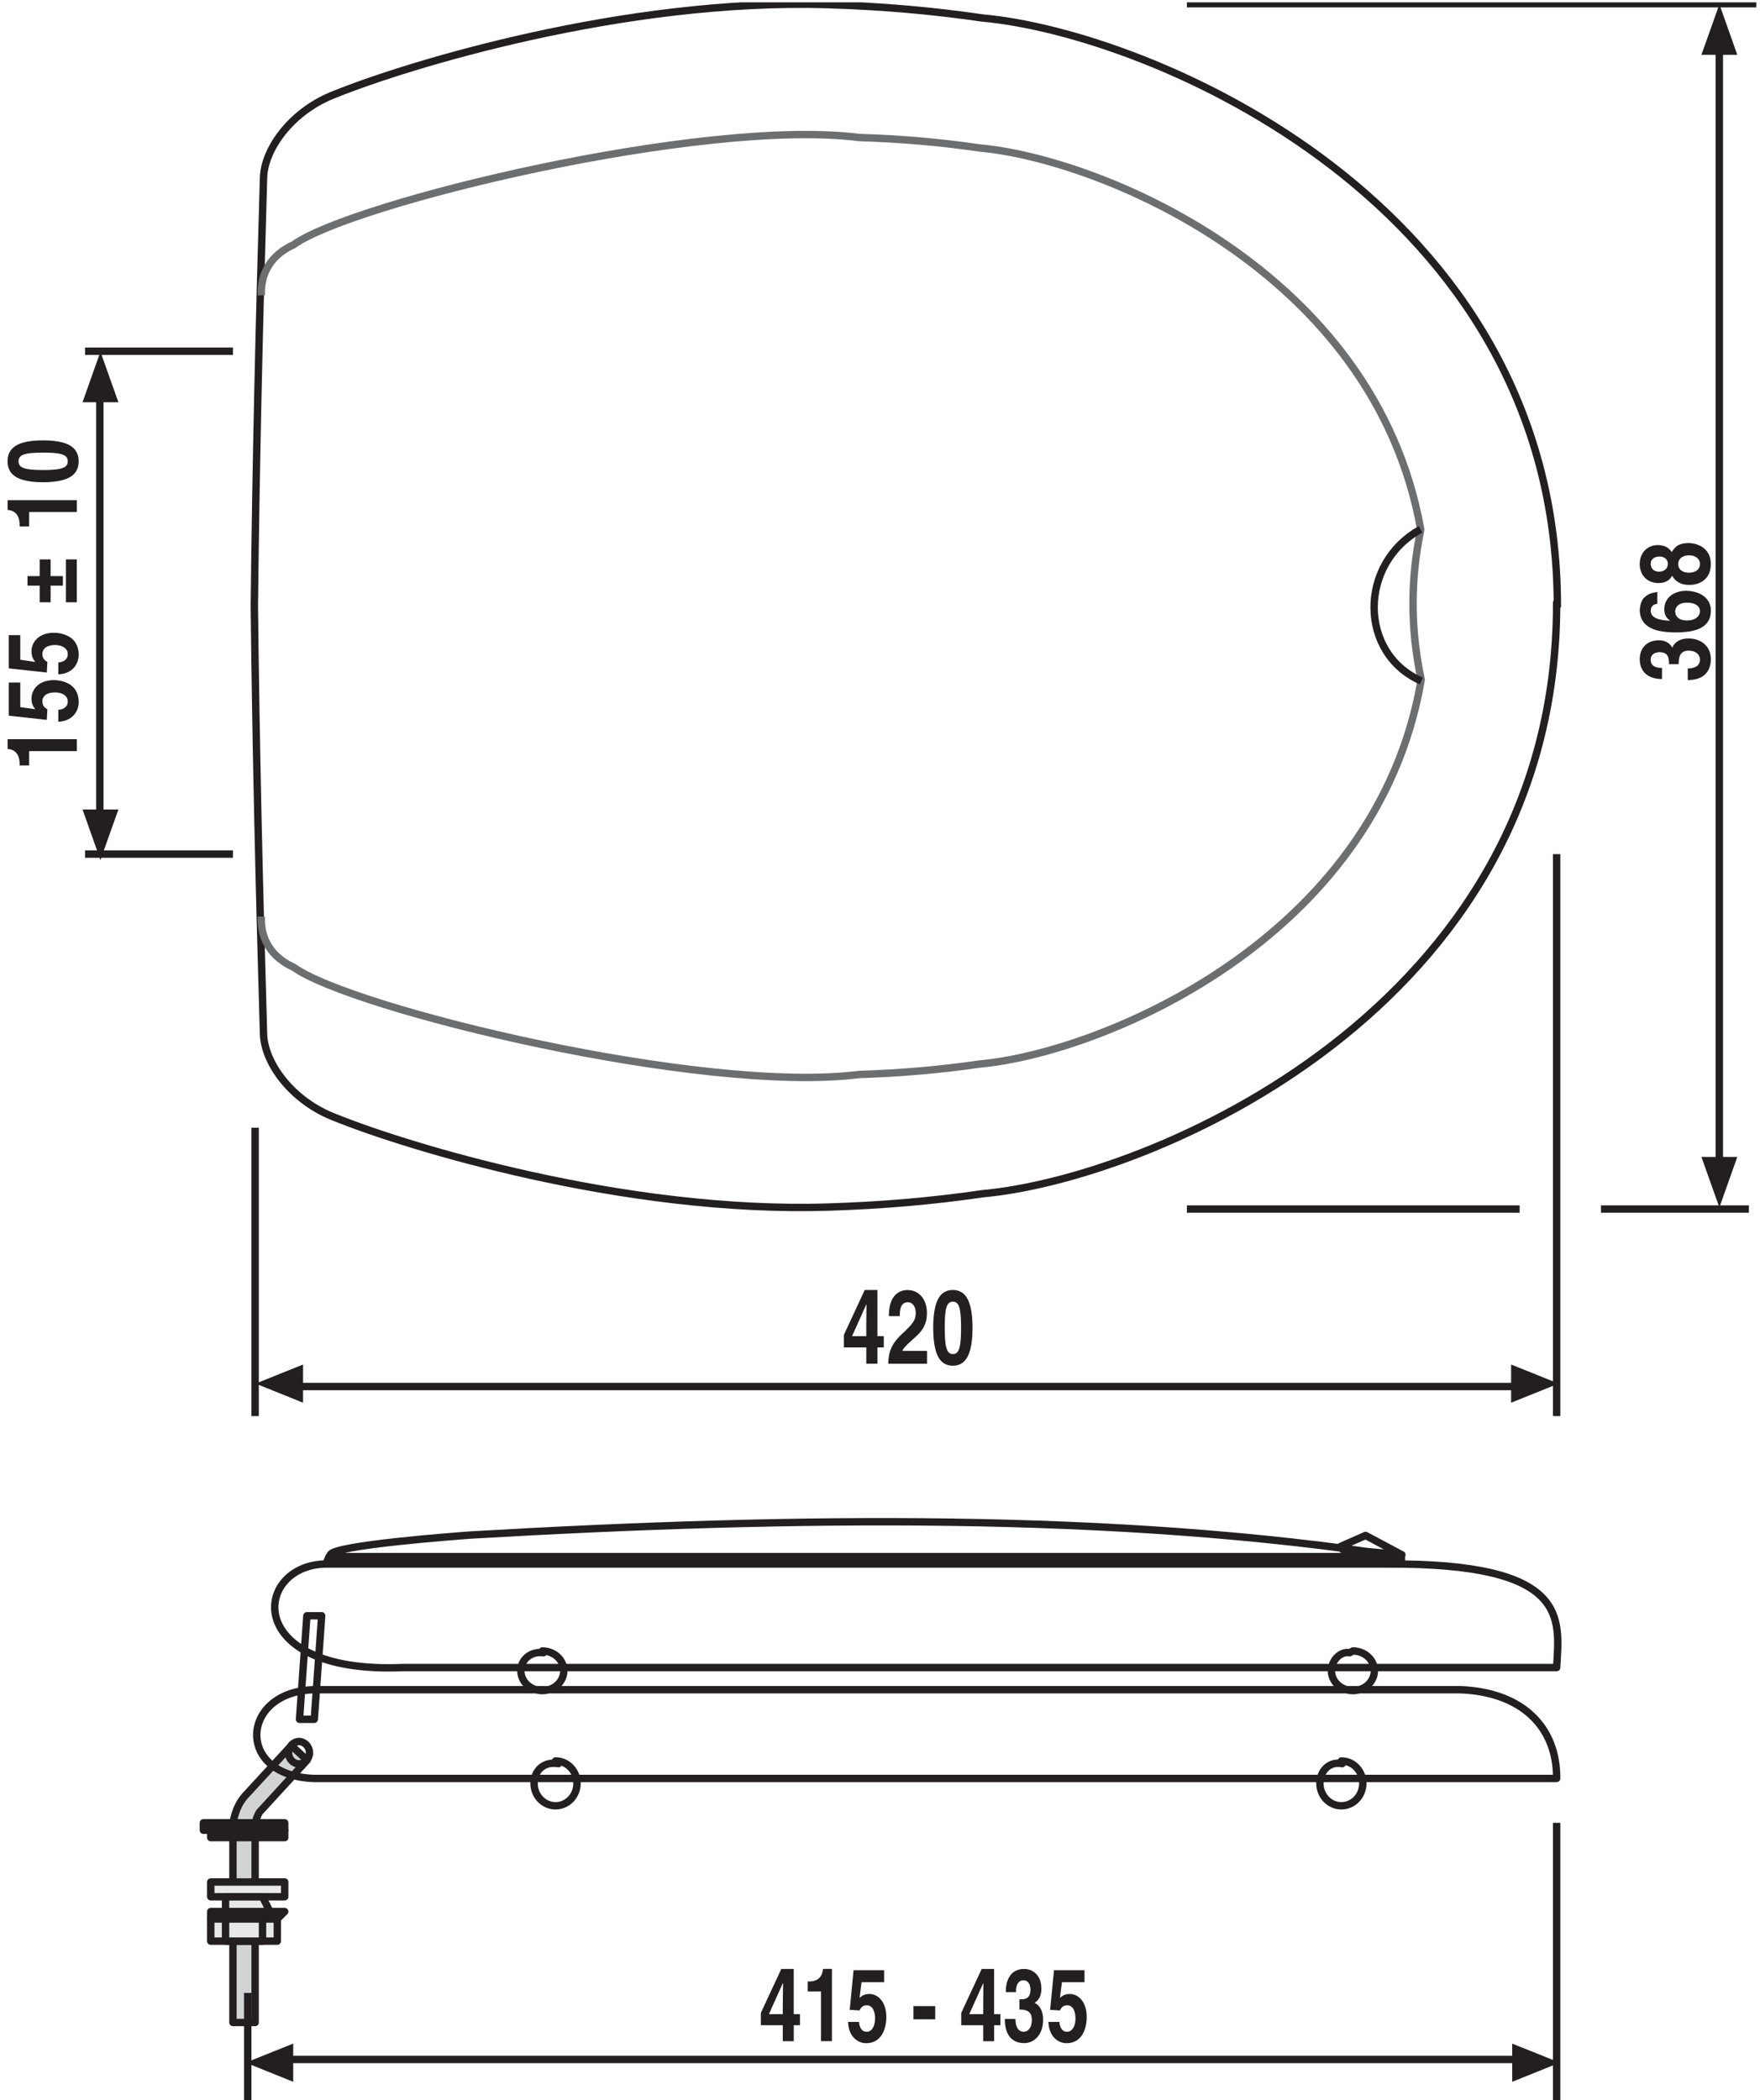 <?xml version="1.0" encoding="UTF-8"?>
<svg xmlns="http://www.w3.org/2000/svg" xmlns:xlink="http://www.w3.org/1999/xlink" width="238pt" height="284pt" viewBox="0 0 238 284" version="1.1">
<defs>
<clipPath id="clip1">
  <path d="M 230 0.32 L 235 0.32 L 235 8 L 230 8 Z "/>
</clipPath>
<clipPath id="clip2">
  <path d="M 33 0.32 L 238 0.32 L 238 192 L 33 192 Z "/>
</clipPath>
</defs>
<g id="surface1">
<path style="fill:none;stroke-width:10;stroke-linecap:butt;stroke-linejoin:round;stroke:rgb(13.719%,12.157%,12.547%);stroke-opacity:1;stroke-miterlimit:22.926;" d="M 2325 2775 L 2325 1265 " transform="matrix(0.1,0,0,-0.1,0,284)"/>
<g clip-path="url(#clip1)" clip-rule="nonzero">
<path style=" stroke:none;fill-rule:nonzero;fill:rgb(13.719%,12.157%,12.547%);fill-opacity:1;" d="M 234.93 7.414 L 232.508 0.574 L 230.078 7.414 L 234.93 7.414 "/>
</g>
<path style=" stroke:none;fill-rule:nonzero;fill:rgb(13.719%,12.157%,12.547%);fill-opacity:1;" d="M 234.93 156.449 L 232.508 163.285 L 230.078 156.449 L 234.93 156.449 "/>
<path style="fill:none;stroke-width:10;stroke-linecap:butt;stroke-linejoin:round;stroke:rgb(13.719%,12.157%,12.547%);stroke-opacity:1;stroke-miterlimit:22.926;" d="M 2045 965 L 405 965 " transform="matrix(0.1,0,0,-0.1,0,284)"/>
<path style=" stroke:none;fill-rule:nonzero;fill:rgb(13.719%,12.157%,12.547%);fill-opacity:1;" d="M 204.344 189.688 L 210.77 187.102 L 204.344 184.523 L 204.344 189.688 "/>
<path style=" stroke:none;fill-rule:nonzero;fill:rgb(13.719%,12.157%,12.547%);fill-opacity:1;" d="M 40.984 189.688 L 34.562 187.102 L 40.984 184.523 L 40.984 189.688 "/>
<path style=" stroke:none;fill-rule:nonzero;fill:rgb(13.719%,12.157%,12.547%);fill-opacity:1;" d="M 227 89.824 C 226.992 89.633 227.008 89.43 227.031 89.223 C 227.055 89.008 227.109 88.812 227.191 88.621 C 227.273 88.441 227.406 88.285 227.59 88.172 C 227.77 88.059 228.02 87.992 228.34 87.988 C 228.688 87.996 228.973 88.051 229.203 88.164 C 229.43 88.273 229.598 88.418 229.711 88.602 C 229.82 88.781 229.879 88.98 229.879 89.199 C 229.879 89.414 229.836 89.598 229.758 89.738 C 229.68 89.883 229.578 90 229.449 90.09 C 229.316 90.18 229.184 90.242 229.035 90.285 C 228.887 90.328 228.746 90.363 228.609 90.375 C 228.465 90.395 228.348 90.398 228.242 90.395 L 228.23 90.387 L 228.23 91.961 C 228.711 91.961 229.129 91.906 229.473 91.805 C 229.816 91.699 230.109 91.562 230.34 91.395 C 230.566 91.227 230.75 91.039 230.887 90.828 C 231.027 90.621 231.133 90.414 231.191 90.195 C 231.262 89.984 231.309 89.781 231.328 89.594 C 231.348 89.406 231.359 89.25 231.355 89.117 C 231.355 88.703 231.277 88.328 231.133 87.988 C 230.988 87.648 230.781 87.359 230.512 87.109 C 230.238 86.859 229.918 86.672 229.551 86.543 C 229.184 86.406 228.777 86.34 228.34 86.34 C 228.02 86.34 227.742 86.375 227.504 86.434 C 227.27 86.504 227.074 86.582 226.906 86.688 C 226.742 86.789 226.613 86.891 226.504 87.008 C 226.398 87.121 226.324 87.227 226.27 87.328 C 226.215 87.426 226.18 87.508 226.156 87.566 L 226.133 87.566 C 226.055 87.41 225.938 87.254 225.773 87.105 C 225.621 86.957 225.422 86.836 225.188 86.738 C 224.945 86.641 224.672 86.59 224.352 86.582 C 223.953 86.59 223.613 86.645 223.324 86.742 C 223.027 86.848 222.781 86.988 222.578 87.16 C 222.371 87.34 222.215 87.535 222.086 87.75 C 221.969 87.969 221.871 88.199 221.816 88.438 C 221.766 88.672 221.734 88.898 221.734 89.117 C 221.738 89.574 221.812 89.977 221.961 90.316 C 222.109 90.656 222.316 90.938 222.586 91.16 C 222.852 91.379 223.168 91.547 223.535 91.66 C 223.906 91.77 224.309 91.824 224.746 91.824 L 224.746 90.324 C 224.68 90.328 224.586 90.324 224.461 90.316 C 224.34 90.305 224.203 90.289 224.062 90.25 C 223.922 90.219 223.785 90.164 223.66 90.082 C 223.527 90.008 223.422 89.895 223.344 89.758 C 223.258 89.617 223.219 89.438 223.219 89.215 C 223.219 89 223.266 88.82 223.352 88.688 C 223.441 88.547 223.559 88.438 223.684 88.367 C 223.82 88.301 223.949 88.25 224.086 88.23 C 224.219 88.199 224.324 88.184 224.414 88.191 C 224.719 88.195 224.945 88.242 225.129 88.336 C 225.297 88.43 225.422 88.551 225.504 88.695 C 225.582 88.84 225.633 88.988 225.652 89.145 C 225.676 89.297 225.684 89.438 225.684 89.562 L 225.684 89.816 L 226.996 89.816 "/>
<path style=" stroke:none;fill-rule:nonzero;fill:rgb(13.719%,12.157%,12.547%);fill-opacity:1;" d="M 224.109 80.051 C 223.867 80.09 223.664 80.129 223.492 80.172 C 223.324 80.215 223.176 80.266 223.051 80.316 C 222.922 80.375 222.809 80.445 222.695 80.523 C 222.59 80.605 222.473 80.699 222.348 80.809 C 222.23 80.906 222.145 81.039 222.059 81.195 C 221.98 81.344 221.922 81.504 221.875 81.672 C 221.824 81.836 221.801 81.988 221.777 82.133 C 221.75 82.281 221.738 82.395 221.738 82.48 C 221.742 82.949 221.828 83.348 221.984 83.691 C 222.145 84.027 222.355 84.301 222.621 84.523 C 222.887 84.746 223.191 84.926 223.527 85.059 C 223.867 85.195 224.219 85.297 224.59 85.359 C 224.953 85.426 225.312 85.469 225.668 85.488 C 226.023 85.516 226.352 85.523 226.656 85.52 C 227.121 85.523 227.586 85.5 228.043 85.445 C 228.492 85.398 228.918 85.316 229.32 85.191 C 229.719 85.074 230.07 84.895 230.379 84.676 C 230.684 84.445 230.922 84.168 231.094 83.824 C 231.27 83.477 231.355 83.059 231.359 82.566 C 231.359 82.168 231.277 81.809 231.117 81.484 C 230.953 81.156 230.727 80.871 230.422 80.637 C 230.121 80.398 229.762 80.219 229.34 80.09 C 228.93 79.961 228.461 79.895 227.949 79.891 C 227.668 79.891 227.391 79.926 227.113 79.988 C 226.832 80.055 226.574 80.156 226.324 80.285 C 226.082 80.418 225.863 80.578 225.672 80.781 C 225.484 80.98 225.336 81.215 225.223 81.484 C 225.117 81.75 225.059 82.055 225.059 82.395 C 225.059 82.691 225.102 82.945 225.188 83.145 C 225.266 83.348 225.367 83.508 225.484 83.629 C 225.598 83.754 225.719 83.852 225.836 83.926 L 225.809 83.941 C 225.562 83.934 225.32 83.91 225.074 83.883 C 224.832 83.852 224.598 83.809 224.375 83.754 C 224.152 83.688 223.953 83.605 223.785 83.512 C 223.613 83.41 223.477 83.285 223.379 83.137 C 223.277 82.984 223.227 82.809 223.227 82.598 C 223.227 82.398 223.266 82.23 223.34 82.094 C 223.418 81.965 223.516 81.859 223.656 81.785 C 223.789 81.715 223.941 81.672 224.117 81.652 L 224.117 80.055 M 228.102 81.5 C 228.52 81.504 228.863 81.559 229.121 81.664 C 229.383 81.77 229.574 81.902 229.699 82.078 C 229.812 82.246 229.879 82.43 229.879 82.629 C 229.879 82.891 229.801 83.113 229.648 83.309 C 229.504 83.492 229.301 83.645 229.039 83.75 C 228.773 83.855 228.477 83.906 228.133 83.906 C 227.844 83.906 227.598 83.867 227.391 83.805 C 227.184 83.734 227.02 83.637 226.895 83.523 C 226.766 83.402 226.672 83.27 226.617 83.129 C 226.562 82.984 226.531 82.836 226.531 82.68 C 226.527 82.555 226.559 82.418 226.609 82.285 C 226.664 82.145 226.75 82.02 226.863 81.902 C 226.992 81.785 227.156 81.688 227.352 81.617 C 227.555 81.539 227.801 81.508 228.102 81.504 "/>
<path style=" stroke:none;fill-rule:nonzero;fill:rgb(13.719%,12.157%,12.547%);fill-opacity:1;" d="M 225.539 76.258 C 225.539 76.434 225.504 76.586 225.438 76.719 C 225.371 76.848 225.281 76.957 225.168 77.043 C 225.055 77.129 224.938 77.199 224.797 77.238 C 224.66 77.281 224.523 77.309 224.379 77.309 C 224.148 77.309 223.945 77.266 223.773 77.184 C 223.598 77.102 223.469 76.98 223.367 76.816 C 223.273 76.652 223.223 76.449 223.223 76.203 C 223.223 76.031 223.27 75.867 223.363 75.73 C 223.457 75.59 223.59 75.473 223.762 75.391 C 223.93 75.305 224.141 75.266 224.379 75.262 C 224.609 75.262 224.805 75.297 224.98 75.379 C 225.152 75.457 225.289 75.57 225.391 75.723 C 225.488 75.871 225.543 76.055 225.543 76.262 M 228.324 73.438 C 227.922 73.438 227.582 73.488 227.297 73.582 C 227.016 73.672 226.773 73.812 226.578 73.996 C 226.387 74.176 226.215 74.398 226.062 74.66 C 225.863 74.332 225.602 74.098 225.281 73.941 C 224.949 73.793 224.59 73.711 224.18 73.711 C 223.852 73.711 223.543 73.766 223.25 73.879 C 222.965 73.984 222.703 74.152 222.477 74.371 C 222.246 74.594 222.07 74.863 221.938 75.188 C 221.809 75.504 221.738 75.875 221.734 76.301 C 221.734 76.656 221.801 76.992 221.914 77.297 C 222.027 77.609 222.199 77.879 222.414 78.105 C 222.637 78.336 222.902 78.523 223.223 78.652 C 223.535 78.777 223.898 78.844 224.297 78.844 C 224.73 78.844 225.098 78.762 225.398 78.594 C 225.699 78.426 225.945 78.18 226.129 77.855 C 226.301 78.16 226.492 78.406 226.711 78.57 C 226.934 78.738 227.156 78.863 227.383 78.941 C 227.613 79.016 227.828 79.062 228.02 79.078 C 228.219 79.094 228.379 79.098 228.5 79.098 C 228.762 79.098 229.023 79.066 229.285 79.004 C 229.555 78.941 229.809 78.844 230.059 78.707 C 230.305 78.57 230.52 78.395 230.719 78.176 C 230.91 77.953 231.07 77.684 231.18 77.371 C 231.289 77.051 231.352 76.684 231.352 76.27 C 231.344 75.836 231.281 75.457 231.152 75.141 C 231.02 74.82 230.844 74.551 230.629 74.328 C 230.406 74.113 230.164 73.934 229.895 73.805 C 229.633 73.676 229.363 73.574 229.086 73.52 C 228.812 73.461 228.555 73.43 228.32 73.43 Z M 228.402 75.098 C 228.57 75.098 228.73 75.117 228.902 75.152 C 229.074 75.195 229.234 75.273 229.379 75.359 C 229.535 75.453 229.645 75.574 229.734 75.723 C 229.828 75.867 229.879 76.051 229.879 76.258 C 229.879 76.508 229.809 76.719 229.695 76.891 C 229.57 77.07 229.398 77.199 229.176 77.301 C 228.949 77.391 228.691 77.445 228.391 77.445 C 228.051 77.438 227.777 77.383 227.562 77.277 C 227.348 77.164 227.184 77.023 227.09 76.852 C 226.988 76.68 226.941 76.492 226.941 76.289 C 226.945 76.066 226.988 75.879 227.078 75.727 C 227.164 75.57 227.277 75.453 227.418 75.355 C 227.574 75.266 227.727 75.195 227.898 75.152 C 228.066 75.109 228.238 75.098 228.402 75.098 "/>
<path style=" stroke:none;fill-rule:nonzero;fill:rgb(13.719%,12.157%,12.547%);fill-opacity:1;" d="M 115.223 180.688 L 117.148 176.402 L 117.172 176.402 C 117.172 176.508 117.168 176.742 117.164 177.117 C 117.156 177.48 117.156 177.965 117.148 178.566 C 117.145 179.176 117.141 179.875 117.141 180.688 L 115.223 180.688 M 119.512 180.688 L 118.656 180.688 L 118.656 174.445 L 116.934 174.445 L 114.113 180.516 L 114.113 182.215 L 117.145 182.215 L 117.145 184.418 L 118.656 184.418 L 118.656 182.215 L 119.512 182.215 L 119.512 180.684 "/>
<path style=" stroke:none;fill-rule:nonzero;fill:rgb(13.719%,12.157%,12.547%);fill-opacity:1;" d="M 121.672 177.977 C 121.672 177.824 121.676 177.668 121.688 177.496 C 121.695 177.328 121.723 177.164 121.758 176.996 C 121.793 176.84 121.855 176.684 121.926 176.559 C 122.008 176.414 122.117 176.312 122.254 176.227 C 122.387 176.148 122.562 176.105 122.77 176.105 C 122.957 176.105 123.113 176.148 123.246 176.234 C 123.379 176.316 123.492 176.426 123.578 176.566 C 123.664 176.703 123.73 176.855 123.77 177.027 C 123.809 177.191 123.836 177.355 123.836 177.523 C 123.836 177.801 123.797 178.055 123.727 178.273 C 123.652 178.496 123.535 178.711 123.383 178.926 C 123.23 179.137 123.031 179.359 122.781 179.605 C 122.535 179.859 122.242 180.137 121.895 180.461 C 121.566 180.773 121.297 181.074 121.078 181.363 C 120.859 181.652 120.691 181.926 120.566 182.199 C 120.441 182.469 120.344 182.727 120.285 182.977 C 120.219 183.227 120.184 183.477 120.16 183.707 C 120.137 183.953 120.121 184.184 120.117 184.422 L 125.359 184.422 L 125.359 182.68 L 122.027 182.68 C 122.078 182.523 122.184 182.367 122.324 182.203 C 122.465 182.031 122.656 181.84 122.891 181.625 C 123.125 181.41 123.406 181.145 123.746 180.84 C 123.938 180.676 124.125 180.492 124.312 180.289 C 124.496 180.098 124.672 179.863 124.824 179.609 C 124.977 179.355 125.105 179.062 125.199 178.73 C 125.293 178.398 125.344 178.02 125.348 177.594 C 125.344 177.086 125.273 176.641 125.141 176.254 C 125.004 175.859 124.82 175.531 124.578 175.266 C 124.336 174.996 124.062 174.797 123.738 174.652 C 123.422 174.52 123.078 174.449 122.707 174.449 C 122.59 174.449 122.449 174.461 122.281 174.484 C 122.121 174.512 121.945 174.562 121.754 174.641 C 121.566 174.723 121.383 174.836 121.195 174.996 C 121.012 175.152 120.848 175.363 120.695 175.617 C 120.547 175.879 120.426 176.199 120.336 176.586 C 120.25 176.977 120.199 177.438 120.199 177.977 L 121.668 177.977 "/>
<path style=" stroke:none;fill-rule:nonzero;fill:rgb(13.719%,12.157%,12.547%);fill-opacity:1;" d="M 126.195 179.559 C 126.195 180.723 126.289 181.684 126.484 182.441 C 126.672 183.203 126.965 183.766 127.352 184.129 C 127.75 184.504 128.246 184.684 128.852 184.684 C 129.453 184.684 129.949 184.504 130.344 184.129 C 130.734 183.766 131.023 183.199 131.223 182.441 C 131.414 181.684 131.512 180.723 131.512 179.559 C 131.512 178.398 131.414 177.438 131.223 176.68 C 131.023 175.93 130.734 175.367 130.344 174.992 C 129.949 174.629 129.453 174.445 128.852 174.445 C 128.25 174.445 127.75 174.629 127.352 174.992 C 126.965 175.367 126.672 175.93 126.484 176.68 C 126.285 177.441 126.195 178.398 126.195 179.559 M 127.75 179.559 C 127.75 178.918 127.77 178.371 127.801 177.922 C 127.836 177.473 127.898 177.109 127.977 176.828 C 128.059 176.547 128.172 176.344 128.316 176.215 C 128.461 176.082 128.637 176.02 128.855 176.02 C 129.066 176.02 129.246 176.082 129.395 176.215 C 129.539 176.344 129.652 176.547 129.734 176.828 C 129.816 177.109 129.871 177.477 129.91 177.922 C 129.945 178.371 129.961 178.918 129.961 179.559 C 129.965 180.41 129.93 181.098 129.863 181.621 C 129.805 182.145 129.691 182.523 129.527 182.762 C 129.367 182.996 129.148 183.113 128.859 183.109 C 128.57 183.113 128.348 182.996 128.191 182.762 C 128.031 182.523 127.914 182.141 127.852 181.621 C 127.785 181.098 127.758 180.41 127.758 179.559 "/>
<g clip-path="url(#clip2)" clip-rule="nonzero">
<path style="fill:none;stroke-width:10;stroke-linecap:butt;stroke-linejoin:round;stroke:rgb(13.719%,12.157%,12.547%);stroke-opacity:1;stroke-miterlimit:22.926;" d="M 2105.977 2020.703 C 2105.977 2567.109 1552.305 2795.742 1328.477 2815.664 C 1260.742 2825.586 1191.094 2831.602 1119.648 2833.711 C 842.93 2842.422 548.672 2751.172 454.336 2713.125 C 395.234 2691.133 357.5 2639.219 356.367 2599.688 C 350.625 2406.758 346.055 2213.828 343.945 2020.703 C 346.055 1827.617 350.625 1634.648 356.367 1441.719 C 357.5 1402.188 395.234 1350.312 454.336 1328.281 C 548.672 1290.195 842.93 1198.984 1119.648 1207.695 C 1191.055 1209.805 1260.742 1215.781 1328.477 1225.703 C 1552.305 1245.625 2105.977 1474.258 2105 2025 Z M 2165 1205 L 2365 1205 M 1605 1205 L 2055 1205 M 345 1315 L 345 925 M 1605 2835 L 2375 2835 M 2105 1685 L 2105 925 " transform="matrix(0.1,0,0,-0.1,0,284)"/>
</g>
<path style="fill:none;stroke-width:10;stroke-linecap:butt;stroke-linejoin:round;stroke:rgb(42.747%,43.138%,43.921%);stroke-opacity:1;stroke-miterlimit:22.926;" d="M 353.398 2440.625 C 351.992 2471.367 367.344 2495.586 397.031 2509.062 C 474.531 2565.273 949.648 2680.977 1161.914 2654.023 C 1217.539 2652.344 1271.797 2647.695 1324.57 2639.922 C 1484.062 2625.742 1858.828 2475.391 1921.25 2123.711 C 1907.109 2056.094 1907.344 1988.438 1921.875 1920.859 C 1861.328 1566.641 1484.609 1415.312 1324.531 1401.094 C 1271.758 1393.398 1217.5 1388.672 1161.914 1386.992 C 949.648 1360.039 474.531 1475.781 397.031 1532.031 C 367.383 1545.43 351.992 1569.648 353.398 1600.469 " transform="matrix(0.1,0,0,-0.1,0,284)"/>
<path style="fill:none;stroke-width:10;stroke-linecap:butt;stroke-linejoin:round;stroke:rgb(13.719%,12.157%,12.547%);stroke-opacity:1;stroke-miterlimit:22.926;" d="M 1921.055 2124.141 C 1836.875 2077.891 1837.227 1956.211 1922.031 1919.102 M 2055 55 L 395 55 " transform="matrix(0.1,0,0,-0.1,0,284)"/>
<path style=" stroke:none;fill-rule:nonzero;fill:rgb(13.719%,12.157%,12.547%);fill-opacity:1;" d="M 204.492 281.523 L 210.91 278.93 L 204.492 276.355 L 204.492 281.52 "/>
<path style=" stroke:none;fill-rule:nonzero;fill:rgb(13.719%,12.157%,12.547%);fill-opacity:1;" d="M 39.652 281.523 L 33.227 278.93 L 39.652 276.355 L 39.652 281.52 "/>
<path style=" stroke:none;fill-rule:nonzero;fill:rgb(82.03%,82.812%,83.202%);fill-opacity:1;" d="M 31.777 273.094 L 34.699 273.094 L 34.699 246.219 C 34.766 245.637 34.961 245.109 35.348 244.77 L 41.531 238.023 L 39.398 236.055 L 33.531 242.426 C 32.477 243.477 31.891 244.586 31.781 246.211 L 31.781 273.09 "/>
<path style="fill:none;stroke-width:10;stroke-linecap:butt;stroke-linejoin:round;stroke:rgb(13.719%,12.157%,12.547%);stroke-opacity:1;stroke-miterlimit:22.926;" d="M 404.297 484.883 C 412.07 484.883 418.477 478.125 418.477 469.805 C 418.477 461.523 412.07 454.727 404.297 454.727 C 396.484 454.727 390.195 461.523 390.195 469.805 C 390.195 478.125 396.484 484.883 405 485 Z M 315 105 L 345 105 L 345 375 C 347.656 383.633 349.609 388.906 353.477 392.305 L 415.312 459.766 L 393.984 479.453 L 335.312 415.742 C 324.766 405.234 318.906 394.141 315 375 Z " transform="matrix(0.1,0,0,-0.1,0,284)"/>
<path style=" stroke:none;fill-rule:nonzero;fill:rgb(90.625%,91.014%,91.405%);fill-opacity:1;" d="M 27.914 247.004 L 38.469 247.004 L 38.469 246.215 L 27.914 246.215 Z "/>
<path style="fill:none;stroke-width:10;stroke-linecap:butt;stroke-linejoin:round;stroke:rgb(13.719%,12.157%,12.547%);stroke-opacity:1;stroke-miterlimit:22.926;" d="M 275 375 L 385 375 L 385 365 L 275 365 Z " transform="matrix(0.1,0,0,-0.1,0,284)"/>
<path style=" stroke:none;fill-rule:nonzero;fill:rgb(90.625%,91.014%,91.405%);fill-opacity:1;" d="M 28.305 248.066 L 38.082 248.066 L 38.082 247.266 L 28.305 247.266 Z "/>
<path style="fill:none;stroke-width:10;stroke-linecap:butt;stroke-linejoin:round;stroke:rgb(13.719%,12.157%,12.547%);stroke-opacity:1;stroke-miterlimit:22.926;" d="M 285 365 L 385 365 L 385 355 L 285 355 Z " transform="matrix(0.1,0,0,-0.1,0,284)"/>
<path style=" stroke:none;fill-rule:nonzero;fill:rgb(90.625%,91.014%,91.405%);fill-opacity:1;" d="M 28.305 256.023 L 38.082 256.023 L 38.082 254.422 L 28.305 254.422 Z "/>
<path style="fill:none;stroke-width:10;stroke-linecap:butt;stroke-linejoin:round;stroke:rgb(13.719%,12.157%,12.547%);stroke-opacity:1;stroke-miterlimit:22.926;" d="M 285 295 L 385 295 L 385 275 L 285 275 Z " transform="matrix(0.1,0,0,-0.1,0,284)"/>
<path style=" stroke:none;fill-rule:nonzero;fill:rgb(90.625%,91.014%,91.405%);fill-opacity:1;" d="M 28.68 262.844 L 37.711 262.844 L 37.711 259.637 L 28.68 259.637 Z "/>
<path style="fill:none;stroke-width:10;stroke-linecap:butt;stroke-linejoin:round;stroke:rgb(13.719%,12.157%,12.547%);stroke-opacity:1;stroke-miterlimit:22.926;" d="M 285 245 L 375 245 L 375 215 L 285 215 Z " transform="matrix(0.1,0,0,-0.1,0,284)"/>
<path style=" stroke:none;fill-rule:nonzero;fill:rgb(90.625%,91.014%,91.405%);fill-opacity:1;" d="M 30.844 262.844 L 35.543 262.844 L 35.543 259.637 L 30.844 259.637 Z "/>
<path style="fill:none;stroke-width:10;stroke-linecap:butt;stroke-linejoin:round;stroke:rgb(13.719%,12.157%,12.547%);stroke-opacity:1;stroke-miterlimit:22.926;" d="M 305 245 L 355 245 L 355 215 L 305 215 Z " transform="matrix(0.1,0,0,-0.1,0,284)"/>
<path style=" stroke:none;fill-rule:nonzero;fill:rgb(90.625%,91.014%,91.405%);fill-opacity:1;" d="M 28.305 258.551 L 38.082 258.551 L 37.707 259.641 L 28.68 259.641 L 28.305 258.551 "/>
<path style="fill:none;stroke-width:10;stroke-linecap:butt;stroke-linejoin:round;stroke:rgb(13.719%,12.157%,12.547%);stroke-opacity:1;stroke-miterlimit:22.926;" d="M 285 255 L 385 255 L 375 245 L 285 245 Z " transform="matrix(0.1,0,0,-0.1,0,284)"/>
<path style=" stroke:none;fill-rule:nonzero;fill:rgb(90.625%,91.014%,91.405%);fill-opacity:1;" d="M 30.75 256.969 L 35.637 256.969 L 36.203 258.57 L 30.184 258.57 L 30.75 256.969 "/>
<path style="fill:none;stroke-width:10;stroke-linecap:butt;stroke-linejoin:round;stroke:rgb(13.719%,12.157%,12.547%);stroke-opacity:1;stroke-miterlimit:22.926;" d="M 305 275 L 355 275 L 365 255 L 305 255 Z " transform="matrix(0.1,0,0,-0.1,0,284)"/>
<path style=" stroke:none;fill-rule:nonzero;fill:rgb(13.719%,12.157%,12.547%);fill-opacity:1;" d="M 103.98 272.371 L 105.863 268.176 L 105.887 268.176 C 105.887 268.281 105.883 268.512 105.879 268.871 C 105.871 269.234 105.867 269.715 105.863 270.297 C 105.859 270.887 105.848 271.582 105.848 272.371 L 103.977 272.371 M 108.172 272.371 L 107.336 272.371 L 107.336 266.262 L 105.652 266.262 L 102.887 272.207 L 102.887 273.871 L 105.852 273.871 L 105.852 276.027 L 107.34 276.027 L 107.34 273.871 L 108.176 273.871 L 108.176 272.371 "/>
<path style=" stroke:none;fill-rule:nonzero;fill:rgb(13.719%,12.157%,12.547%);fill-opacity:1;" d="M 109.227 269.301 L 111.02 269.301 L 111.02 276.023 L 112.5 276.023 L 112.5 266.258 L 111.281 266.258 C 111.27 266.441 111.242 266.637 111.18 266.824 C 111.113 267.027 111.02 267.207 110.883 267.371 C 110.746 267.547 110.559 267.684 110.32 267.785 C 110.086 267.895 109.793 267.953 109.434 267.953 L 109.227 267.953 L 109.227 269.301 "/>
<path style=" stroke:none;fill-rule:nonzero;fill:rgb(13.719%,12.157%,12.547%);fill-opacity:1;" d="M 116.496 268.051 L 119.555 268.051 L 119.555 266.426 L 115.426 266.426 L 114.906 271.789 L 116.23 271.871 C 116.305 271.703 116.391 271.574 116.48 271.473 C 116.57 271.375 116.668 271.309 116.762 271.266 C 116.855 271.223 116.945 271.188 117.027 271.184 C 117.109 271.172 117.176 271.172 117.23 271.172 C 117.426 271.172 117.59 271.227 117.727 271.328 C 117.871 271.422 117.988 271.555 118.07 271.719 C 118.16 271.887 118.227 272.078 118.266 272.281 C 118.309 272.484 118.332 272.703 118.332 272.922 C 118.332 273.273 118.281 273.586 118.195 273.863 C 118.105 274.133 117.984 274.355 117.816 274.508 C 117.648 274.668 117.445 274.75 117.211 274.754 C 116.988 274.75 116.809 274.695 116.656 274.586 C 116.508 274.473 116.398 274.312 116.316 274.117 C 116.234 273.922 116.18 273.691 116.16 273.422 L 114.68 273.422 C 114.695 273.906 114.781 274.336 114.922 274.699 C 115.066 275.059 115.258 275.355 115.488 275.594 C 115.719 275.832 115.98 276.004 116.258 276.125 C 116.535 276.242 116.824 276.297 117.121 276.297 C 117.488 276.297 117.816 276.242 118.094 276.129 C 118.375 276.016 118.609 275.875 118.816 275.684 C 119.016 275.496 119.184 275.281 119.32 275.043 C 119.453 274.801 119.562 274.555 119.637 274.289 C 119.719 274.031 119.773 273.766 119.812 273.512 C 119.844 273.254 119.855 273.012 119.855 272.789 C 119.855 272.348 119.812 271.949 119.715 271.594 C 119.625 271.254 119.5 270.957 119.344 270.711 C 119.188 270.465 119.012 270.258 118.816 270.105 C 118.621 269.945 118.418 269.828 118.199 269.754 C 117.996 269.676 117.785 269.641 117.582 269.641 C 117.336 269.645 117.133 269.672 116.969 269.727 C 116.801 269.777 116.656 269.848 116.547 269.93 C 116.43 270.008 116.328 270.094 116.234 270.18 L 116.504 268.062 "/>
<path style=" stroke:none;fill-rule:nonzero;fill:rgb(13.719%,12.157%,12.547%);fill-opacity:1;" d="M 123.516 273.07 L 126.469 273.07 L 126.469 271.281 L 123.516 271.281 Z "/>
<path style=" stroke:none;fill-rule:nonzero;fill:rgb(13.719%,12.157%,12.547%);fill-opacity:1;" d="M 131.074 272.371 L 132.961 268.176 L 132.98 268.176 C 132.98 268.281 132.977 268.512 132.973 268.871 C 132.973 269.234 132.965 269.715 132.961 270.297 C 132.961 270.887 132.953 271.582 132.953 272.371 L 131.074 272.371 M 135.273 272.371 L 134.43 272.371 L 134.43 266.262 L 132.75 266.262 L 129.984 272.207 L 129.984 273.871 L 132.953 273.871 L 132.953 276.027 L 134.434 276.027 L 134.434 273.871 L 135.277 273.871 L 135.277 272.371 "/>
<path style=" stroke:none;fill-rule:nonzero;fill:rgb(13.719%,12.157%,12.547%);fill-opacity:1;" d="M 137.852 271.75 C 138.023 271.746 138.211 271.754 138.402 271.777 C 138.594 271.805 138.781 271.859 138.949 271.949 C 139.117 272.031 139.258 272.164 139.363 272.359 C 139.477 272.543 139.523 272.809 139.531 273.137 C 139.531 273.504 139.48 273.801 139.371 274.043 C 139.273 274.281 139.145 274.457 138.977 274.566 C 138.809 274.695 138.625 274.75 138.422 274.75 C 138.227 274.746 138.059 274.699 137.922 274.617 C 137.789 274.539 137.684 274.434 137.605 274.297 C 137.52 274.164 137.461 274.023 137.422 273.867 C 137.379 273.711 137.355 273.566 137.34 273.422 C 137.324 273.277 137.316 273.148 137.316 273.039 L 137.332 273.023 L 135.879 273.023 C 135.879 273.535 135.934 273.969 136.023 274.332 C 136.117 274.691 136.242 274.988 136.398 275.234 C 136.555 275.473 136.727 275.66 136.922 275.805 C 137.113 275.949 137.309 276.055 137.496 276.125 C 137.699 276.195 137.883 276.242 138.059 276.262 C 138.227 276.277 138.375 276.289 138.496 276.289 C 138.875 276.289 139.219 276.207 139.535 276.055 C 139.844 275.898 140.117 275.684 140.348 275.402 C 140.57 275.125 140.746 274.793 140.875 274.414 C 140.992 274.023 141.055 273.605 141.055 273.137 C 141.055 272.805 141.027 272.516 140.969 272.273 C 140.902 272.023 140.828 271.816 140.734 271.652 C 140.641 271.477 140.539 271.34 140.438 271.227 C 140.336 271.121 140.234 271.035 140.145 270.98 C 140.051 270.922 139.977 270.883 139.922 270.871 L 139.922 270.84 C 140.066 270.758 140.203 270.633 140.348 270.469 C 140.48 270.301 140.598 270.098 140.684 269.848 C 140.773 269.602 140.82 269.316 140.824 268.98 C 140.82 268.57 140.773 268.211 140.684 267.91 C 140.582 267.602 140.453 267.34 140.289 267.133 C 140.129 266.922 139.949 266.754 139.75 266.625 C 139.547 266.492 139.348 266.402 139.121 266.344 C 138.91 266.293 138.695 266.258 138.496 266.258 C 138.074 266.258 137.703 266.34 137.395 266.488 C 137.074 266.645 136.816 266.859 136.613 267.137 C 136.41 267.418 136.258 267.754 136.156 268.129 C 136.059 268.508 136.008 268.938 136.008 269.391 L 137.387 269.391 C 137.387 269.32 137.387 269.219 137.398 269.098 C 137.402 268.965 137.418 268.832 137.445 268.684 C 137.484 268.535 137.527 268.395 137.609 268.258 C 137.68 268.125 137.781 268.012 137.91 267.93 C 138.031 267.844 138.199 267.801 138.402 267.797 C 138.602 267.805 138.77 267.852 138.895 267.945 C 139.016 268.035 139.113 268.145 139.184 268.285 C 139.25 268.422 139.289 268.566 139.312 268.703 C 139.34 268.84 139.355 268.957 139.352 269.047 C 139.352 269.359 139.297 269.613 139.215 269.793 C 139.125 269.969 139.016 270.102 138.883 270.188 C 138.754 270.262 138.609 270.312 138.473 270.34 C 138.332 270.363 138.199 270.371 138.082 270.371 L 137.855 270.371 L 137.855 271.746 "/>
<path style=" stroke:none;fill-rule:nonzero;fill:rgb(13.719%,12.157%,12.547%);fill-opacity:1;" d="M 143.598 268.051 L 146.656 268.051 L 146.656 266.426 L 142.527 266.426 L 142.008 271.789 L 143.332 271.871 C 143.406 271.703 143.488 271.574 143.582 271.473 C 143.672 271.375 143.773 271.309 143.863 271.266 C 143.961 271.223 144.047 271.188 144.129 271.184 C 144.211 271.172 144.277 271.172 144.328 271.172 C 144.527 271.172 144.695 271.227 144.828 271.328 C 144.977 271.422 145.086 271.555 145.176 271.719 C 145.266 271.887 145.328 272.078 145.367 272.281 C 145.41 272.484 145.434 272.703 145.434 272.922 C 145.434 273.273 145.387 273.586 145.301 273.863 C 145.211 274.133 145.078 274.355 144.91 274.508 C 144.746 274.668 144.551 274.75 144.305 274.754 C 144.09 274.75 143.906 274.695 143.758 274.586 C 143.613 274.473 143.496 274.312 143.414 274.117 C 143.332 273.922 143.277 273.691 143.258 273.422 L 141.77 273.422 C 141.793 273.906 141.879 274.336 142.02 274.699 C 142.164 275.059 142.352 275.355 142.586 275.594 C 142.816 275.832 143.074 276.004 143.355 276.125 C 143.637 276.242 143.93 276.297 144.219 276.297 C 144.59 276.297 144.91 276.242 145.195 276.129 C 145.477 276.016 145.711 275.875 145.914 275.684 C 146.117 275.496 146.285 275.281 146.422 275.043 C 146.555 274.801 146.664 274.555 146.738 274.289 C 146.82 274.031 146.879 273.766 146.91 273.512 C 146.938 273.254 146.953 273.012 146.953 272.789 C 146.953 272.348 146.91 271.949 146.816 271.594 C 146.727 271.254 146.598 270.957 146.445 270.711 C 146.285 270.465 146.109 270.258 145.914 270.105 C 145.723 269.945 145.516 269.828 145.305 269.754 C 145.086 269.676 144.883 269.641 144.68 269.641 C 144.441 269.645 144.23 269.672 144.066 269.727 C 143.898 269.777 143.762 269.848 143.641 269.93 C 143.527 270.008 143.426 270.094 143.332 270.18 L 143.602 268.062 "/>
<path style="fill:none;stroke-width:10;stroke-linecap:butt;stroke-linejoin:round;stroke:rgb(13.719%,12.157%,12.547%);stroke-opacity:1;stroke-miterlimit:22.926;" d="M 446.797 737.422 C 448.672 750.234 618.047 762.891 638.359 764.297 C 1072.422 789.375 1510.234 794.961 1895 735 L 445 735 Z M 335 145 L 335 -5 M 135 2305 L 135 1735 M 441.68 727.266 L 445 735 L 1895 735 L 1895 725 L 445 725 Z M 2105 585 L 545 585 C 322.93 575.469 342.812 728.008 445 725 L 1875 725 C 2123.359 726.523 2108.789 651.914 2105 585 Z M 2105 435 L 425 435 C 317.305 438.281 325.273 552.891 425 555 L 1975 555 C 2058.789 551.758 2105.625 504.023 2105 435 Z M 415 655 L 435 655 L 425 515 L 405 515 Z M 1813.906 458.672 C 1829.961 458.672 1842.891 445.117 1842.891 428.398 C 1842.891 411.562 1829.922 398.047 1813.906 398.047 C 1797.852 398.047 1784.883 411.562 1784.883 428.398 C 1784.883 445.117 1797.812 458.672 1815 455 Z M 751.25 458.672 C 767.266 458.672 780.273 445.117 780.273 428.398 C 780.273 411.562 767.227 398.047 751.25 398.047 C 735.195 398.047 722.188 411.562 722.188 428.398 C 722.188 445.117 735.195 458.672 755 455 Z M 1829.492 607.383 C 1845.508 607.383 1858.516 595.352 1858.516 580.625 C 1858.516 565.82 1845.508 553.828 1829.492 553.828 C 1813.477 553.828 1800.469 565.82 1800.469 580.625 C 1800.469 595.352 1813.477 607.383 1825 605 Z M 733.359 607.383 C 749.375 607.383 762.422 595.352 762.422 580.625 C 762.422 565.82 749.375 553.828 733.359 553.828 C 717.305 553.828 704.336 565.82 704.336 580.625 C 704.336 595.352 717.305 607.383 735 605 Z M 1812.695 748.633 L 1846.602 763.633 L 1895.742 737.461 L 1815 745 Z M 2105 375 L 2105 -5 " transform="matrix(0.1,0,0,-0.1,0,284)"/>
<path style=" stroke:none;fill-rule:nonzero;fill:rgb(13.719%,12.157%,12.547%);fill-opacity:1;" d="M 16.012 54.398 L 13.582 47.559 L 11.16 54.398 L 16.012 54.398 "/>
<path style=" stroke:none;fill-rule:nonzero;fill:rgb(13.719%,12.157%,12.547%);fill-opacity:1;" d="M 16.012 109.465 L 13.582 116.305 L 11.16 109.465 L 16.012 109.465 "/>
<path style=" stroke:none;fill-rule:nonzero;fill:rgb(13.719%,12.157%,12.547%);fill-opacity:1;" d="M 3.941 103.516 L 3.941 101.57 L 10.391 101.57 L 10.391 99.957 L 1.027 99.957 L 1.027 101.281 C 1.207 101.289 1.391 101.328 1.574 101.391 C 1.766 101.461 1.938 101.562 2.105 101.715 C 2.266 101.863 2.398 102.062 2.496 102.32 C 2.594 102.578 2.645 102.898 2.652 103.281 L 2.652 103.512 L 3.941 103.512 "/>
<path style=" stroke:none;fill-rule:nonzero;fill:rgb(13.719%,12.157%,12.547%);fill-opacity:1;" d="M 2.742 95.621 L 2.742 92.297 L 1.184 92.297 L 1.184 96.781 L 6.328 97.348 L 6.406 95.906 C 6.242 95.832 6.117 95.738 6.023 95.637 C 5.93 95.539 5.859 95.434 5.82 95.336 C 5.777 95.23 5.758 95.133 5.746 95.039 C 5.734 94.953 5.73 94.883 5.734 94.824 C 5.734 94.609 5.785 94.434 5.883 94.281 C 5.977 94.129 6.102 94 6.262 93.902 C 6.418 93.812 6.598 93.742 6.793 93.699 C 6.996 93.648 7.195 93.633 7.406 93.633 C 7.742 93.633 8.043 93.68 8.309 93.777 C 8.57 93.871 8.777 94.008 8.926 94.188 C 9.082 94.371 9.164 94.59 9.164 94.848 C 9.164 95.086 9.105 95.285 9 95.445 C 8.895 95.602 8.746 95.73 8.555 95.82 C 8.367 95.91 8.141 95.969 7.883 95.988 L 7.883 97.602 C 8.352 97.578 8.766 97.488 9.105 97.332 C 9.457 97.172 9.742 96.973 9.973 96.719 C 10.199 96.465 10.363 96.191 10.477 95.883 C 10.582 95.574 10.645 95.262 10.645 94.945 C 10.637 94.543 10.582 94.191 10.48 93.887 C 10.379 93.582 10.234 93.324 10.055 93.102 C 9.875 92.887 9.668 92.703 9.441 92.555 C 9.211 92.406 8.973 92.293 8.715 92.211 C 8.465 92.121 8.219 92.062 7.969 92.027 C 7.727 91.988 7.496 91.969 7.277 91.969 C 6.848 91.977 6.469 92.027 6.141 92.125 C 5.805 92.227 5.527 92.359 5.285 92.527 C 5.051 92.695 4.855 92.887 4.699 93.098 C 4.551 93.312 4.438 93.539 4.363 93.77 C 4.293 93.996 4.258 94.223 4.258 94.445 C 4.258 94.707 4.285 94.93 4.336 95.109 C 4.387 95.289 4.457 95.445 4.531 95.57 C 4.609 95.695 4.684 95.805 4.77 95.906 L 2.742 95.625 "/>
<path style=" stroke:none;fill-rule:nonzero;fill:rgb(13.719%,12.157%,12.547%);fill-opacity:1;" d="M 2.742 89.215 L 2.742 85.891 L 1.184 85.891 L 1.184 90.383 L 6.328 90.945 L 6.406 89.508 C 6.242 89.422 6.117 89.332 6.023 89.234 C 5.93 89.133 5.859 89.031 5.82 88.93 C 5.777 88.828 5.758 88.73 5.746 88.641 C 5.734 88.551 5.73 88.477 5.734 88.426 C 5.734 88.211 5.785 88.031 5.883 87.879 C 5.977 87.727 6.102 87.602 6.262 87.504 C 6.418 87.414 6.598 87.34 6.793 87.293 C 6.996 87.25 7.195 87.223 7.406 87.223 C 7.742 87.223 8.043 87.277 8.309 87.371 C 8.57 87.469 8.777 87.605 8.926 87.785 C 9.082 87.965 9.164 88.191 9.164 88.445 C 9.164 88.684 9.105 88.883 9 89.047 C 8.895 89.203 8.746 89.328 8.555 89.418 C 8.367 89.504 8.141 89.559 7.883 89.586 L 7.883 91.191 C 8.352 91.176 8.766 91.082 9.105 90.926 C 9.457 90.77 9.742 90.57 9.973 90.316 C 10.199 90.062 10.363 89.781 10.477 89.48 C 10.582 89.176 10.645 88.859 10.645 88.539 C 10.637 88.137 10.582 87.785 10.48 87.484 C 10.379 87.184 10.234 86.922 10.055 86.699 C 9.875 86.477 9.668 86.297 9.441 86.152 C 9.211 86.008 8.973 85.891 8.715 85.809 C 8.465 85.719 8.219 85.66 7.969 85.621 C 7.727 85.59 7.496 85.57 7.277 85.57 C 6.848 85.57 6.469 85.621 6.141 85.723 C 5.805 85.828 5.527 85.961 5.285 86.133 C 5.051 86.301 4.855 86.492 4.699 86.703 C 4.551 86.914 4.438 87.141 4.363 87.371 C 4.293 87.602 4.258 87.832 4.258 88.043 C 4.258 88.309 4.285 88.531 4.336 88.711 C 4.387 88.895 4.457 89.047 4.531 89.172 C 4.609 89.297 4.684 89.414 4.77 89.512 L 2.742 89.219 "/>
<path style=" stroke:none;fill-rule:nonzero;fill:rgb(13.719%,12.157%,12.547%);fill-opacity:1;" d="M 5.367 79.195 L 5.367 81.445 L 6.844 81.445 L 6.844 79.195 L 8.504 79.195 L 8.504 77.906 L 6.844 77.906 L 6.844 75.648 L 5.367 75.648 L 5.367 77.906 L 3.719 77.906 L 3.719 79.195 L 5.367 79.195 M 10.387 81.445 L 10.387 75.648 L 8.91 75.648 L 8.91 81.445 L 10.387 81.445 "/>
<path style=" stroke:none;fill-rule:nonzero;fill:rgb(13.719%,12.157%,12.547%);fill-opacity:1;" d="M 3.941 71.184 L 3.941 69.242 L 10.391 69.242 L 10.391 67.637 L 1.027 67.637 L 1.027 68.953 C 1.207 68.965 1.391 69.004 1.574 69.066 C 1.766 69.137 1.938 69.238 2.105 69.391 C 2.266 69.539 2.398 69.738 2.496 70 C 2.594 70.254 2.645 70.578 2.652 70.965 L 2.652 71.188 L 3.941 71.188 "/>
<path style=" stroke:none;fill-rule:nonzero;fill:rgb(13.719%,12.157%,12.547%);fill-opacity:1;" d="M 5.828 65.215 C 6.918 65.215 7.82 65.109 8.535 64.902 C 9.25 64.699 9.773 64.387 10.121 63.969 C 10.465 63.551 10.637 63.023 10.637 62.383 C 10.637 61.742 10.465 61.207 10.121 60.797 C 9.773 60.371 9.25 60.062 8.535 59.855 C 7.82 59.652 6.918 59.547 5.828 59.547 C 4.73 59.547 3.832 59.652 3.121 59.855 C 2.414 60.062 1.883 60.371 1.539 60.797 C 1.195 61.207 1.023 61.742 1.023 62.383 C 1.023 63.023 1.195 63.551 1.539 63.969 C 1.883 64.387 2.41 64.695 3.121 64.902 C 3.832 65.109 4.73 65.215 5.828 65.215 M 5.828 63.559 C 5.223 63.559 4.711 63.539 4.289 63.504 C 3.863 63.465 3.523 63.402 3.258 63.316 C 2.996 63.223 2.805 63.109 2.684 62.953 C 2.562 62.801 2.504 62.613 2.504 62.383 C 2.504 62.152 2.562 61.965 2.684 61.805 C 2.805 61.652 2.996 61.535 3.258 61.449 C 3.523 61.363 3.863 61.297 4.289 61.262 C 4.707 61.223 5.223 61.207 5.828 61.207 C 6.625 61.203 7.273 61.238 7.766 61.305 C 8.254 61.379 8.609 61.496 8.832 61.664 C 9.062 61.84 9.168 62.078 9.164 62.383 C 9.168 62.688 9.062 62.93 8.832 63.098 C 8.613 63.266 8.254 63.387 7.766 63.457 C 7.27 63.523 6.629 63.562 5.828 63.562 "/>
<path style="fill:none;stroke-width:10;stroke-linecap:butt;stroke-linejoin:round;stroke:rgb(13.719%,12.157%,12.547%);stroke-opacity:1;stroke-miterlimit:22.926;" d="M 115 1685 L 315 1685 M 115 2365 L 315 2365 " transform="matrix(0.1,0,0,-0.1,0,284)"/>
</g>
</svg>
